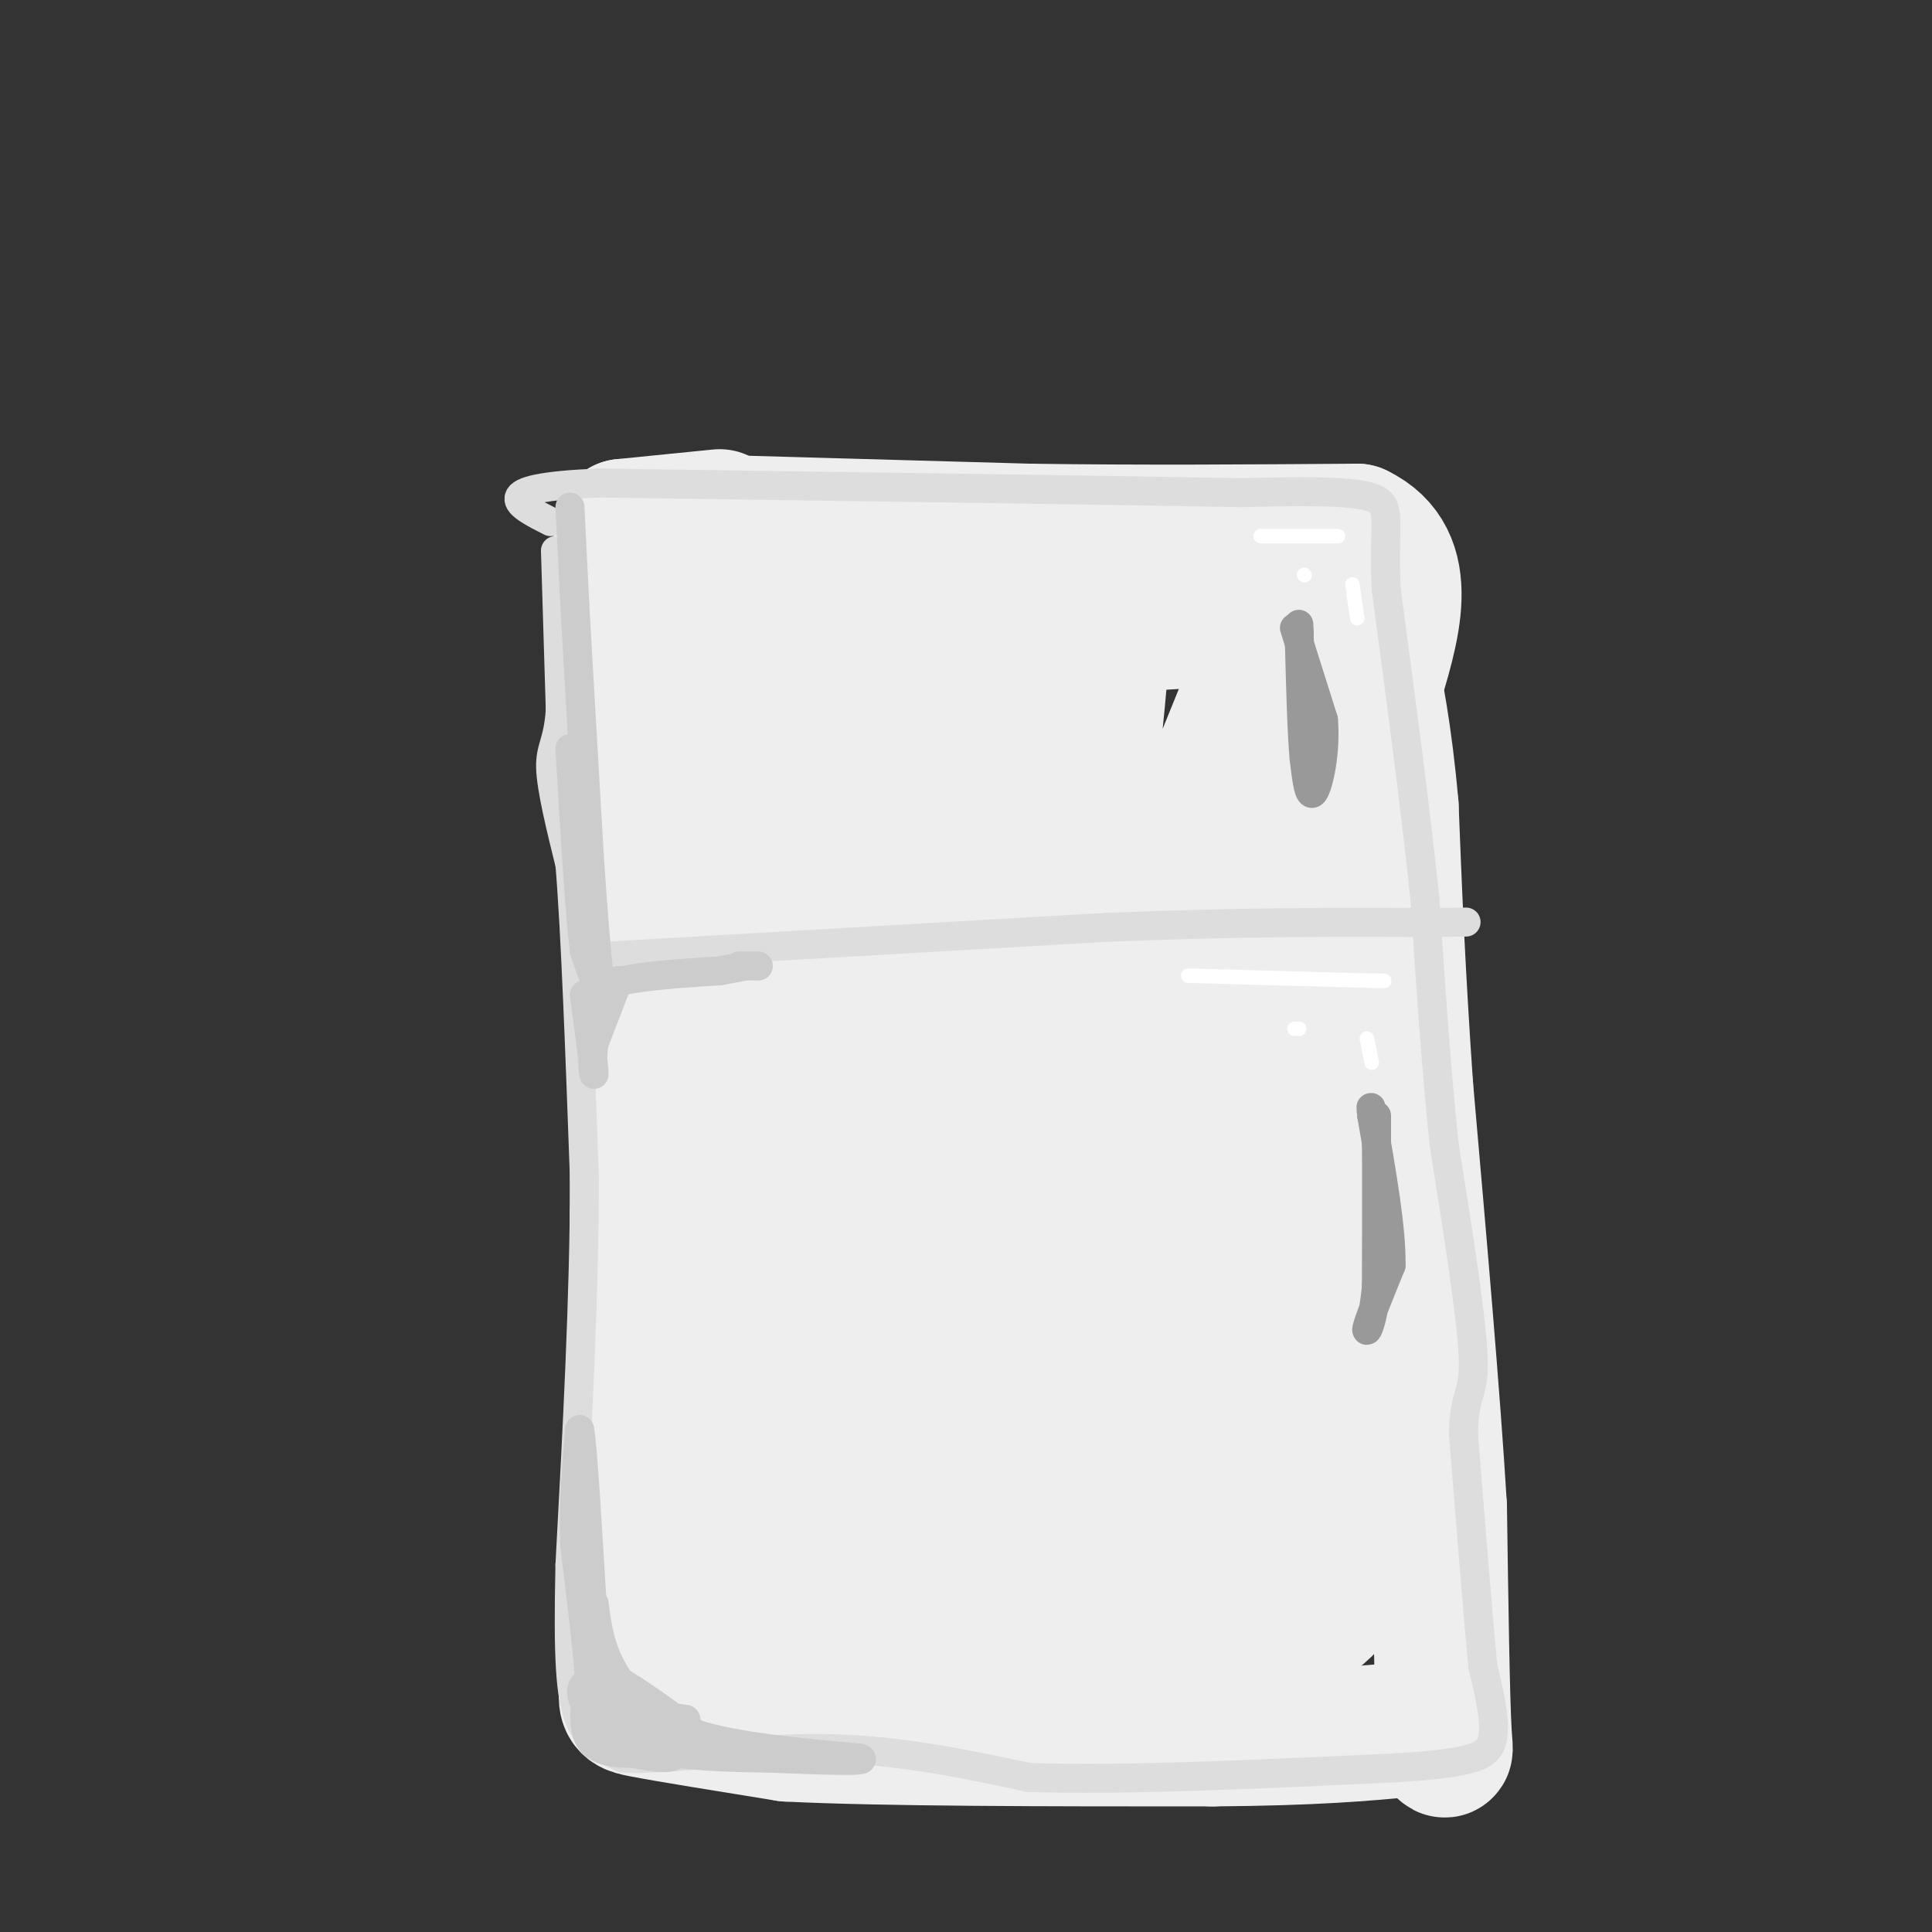 <svg viewBox='0 0 400 400' version='1.1' xmlns='http://www.w3.org/2000/svg' xmlns:xlink='http://www.w3.org/1999/xlink'><rect x="0" y="0" width="400" height="400" fill="#333333" stroke="none"/><g fill='none' stroke='rgb(238,238,238)' stroke-width='28' stroke-linecap='round' stroke-linejoin='round'><path d='M132,135c0.000,0.000 0.000,116.000 0,116'/><path d='M132,251c-0.167,33.500 -0.583,59.250 -1,85'/><path d='M131,336c-1.044,17.000 -3.156,17.000 2,18c5.156,1.000 17.578,3.000 30,5'/><path d='M163,359c19.667,1.000 53.833,1.000 88,1'/><path d='M251,360c21.500,-0.167 31.250,-1.083 41,-2'/><path d='M292,358c7.978,2.000 7.422,8.000 7,1c-0.422,-7.000 -0.711,-27.000 -1,-47'/><path d='M298,312c-1.333,-22.333 -4.167,-54.667 -7,-87'/><path d='M291,225c-1.667,-24.167 -2.333,-41.083 -3,-58'/><path d='M288,167c-1.333,-15.167 -3.167,-24.083 -5,-33'/><path d='M283,134c-0.467,-6.956 0.867,-7.844 -2,-8c-2.867,-0.156 -9.933,0.422 -17,1'/><path d='M264,127c-11.667,1.044 -32.333,3.156 -55,2c-22.667,-1.156 -47.333,-5.578 -72,-10'/><path d='M137,119c-13.000,-1.500 -9.500,-0.250 -6,1'/><path d='M142,108c0.000,0.000 71.000,2.000 71,2'/><path d='M213,110c23.167,0.333 45.583,0.167 68,0'/><path d='M281,110c11.833,5.667 7.417,19.833 3,34'/><path d='M284,144c0.689,10.089 0.911,18.311 0,16c-0.911,-2.311 -2.956,-15.156 -5,-28'/><path d='M280,136c0.000,0.000 -4.000,-13.000 -4,-13'/><path d='M149,107c0.000,0.000 -20.000,2.000 -20,2'/><path d='M129,109c-2.333,10.833 1.833,36.917 6,63'/><path d='M135,172c1.333,11.000 1.667,7.000 2,3'/><path d='M161,128c-3.464,24.247 -6.928,48.494 -7,69c-0.072,20.506 3.249,37.270 5,19c1.751,-18.270 1.933,-71.573 1,-89c-0.933,-17.427 -2.981,1.021 -4,20c-1.019,18.979 -1.010,38.490 -1,58'/><path d='M155,205c0.484,22.487 2.194,49.704 4,65c1.806,15.296 3.709,18.672 5,19c1.291,0.328 1.970,-2.393 -1,-9c-2.970,-6.607 -9.590,-17.101 -13,-4c-3.410,13.101 -3.610,49.796 1,56c4.610,6.204 14.032,-18.085 18,-30c3.968,-11.915 2.484,-11.458 1,-11'/><path d='M170,291c0.742,-3.931 2.096,-8.260 -1,-9c-3.096,-0.740 -10.643,2.107 -16,8c-5.357,5.893 -8.523,14.832 -10,22c-1.477,7.168 -1.266,12.567 -2,17c-0.734,4.433 -2.415,7.901 3,8c5.415,0.099 17.926,-3.170 25,-7c7.074,-3.830 8.710,-8.223 11,-17c2.290,-8.777 5.232,-21.940 5,-26c-0.232,-4.060 -3.639,0.984 -12,10c-8.361,9.016 -21.674,22.005 -18,28c3.674,5.995 24.337,4.998 45,4'/><path d='M200,329c11.213,-1.869 16.744,-8.541 17,-12c0.256,-3.459 -4.763,-3.705 -12,2c-7.237,5.705 -16.692,17.362 -21,22c-4.308,4.638 -3.470,2.257 1,4c4.470,1.743 12.570,7.609 24,6c11.430,-1.609 26.189,-10.694 34,-16c7.811,-5.306 8.672,-6.832 6,-8c-2.672,-1.168 -8.878,-1.978 -14,-1c-5.122,0.978 -9.161,3.745 -13,7c-3.839,3.255 -7.479,6.999 -9,11c-1.521,4.001 -0.923,8.258 -1,11c-0.077,2.742 -0.828,3.969 6,3c6.828,-0.969 21.237,-4.134 31,-8c9.763,-3.866 14.882,-8.433 20,-13'/><path d='M269,337c4.717,-3.252 6.511,-4.881 8,-8c1.489,-3.119 2.675,-7.727 -2,-5c-4.675,2.727 -15.209,12.788 -18,21c-2.791,8.212 2.161,14.576 3,10c0.839,-4.576 -2.435,-20.093 -7,-22c-4.565,-1.907 -10.421,9.794 -10,13c0.421,3.206 7.120,-2.084 14,-10c6.880,-7.916 13.940,-18.458 21,-29'/><path d='M278,307c1.407,-9.297 -5.577,-18.040 -15,-17c-9.423,1.040 -21.286,11.863 -32,22c-10.714,10.137 -20.280,19.589 -16,18c4.280,-1.589 22.406,-14.218 33,-25c10.594,-10.782 13.656,-19.717 15,-26c1.344,-6.283 0.971,-9.913 1,-12c0.029,-2.087 0.460,-2.631 -6,0c-6.460,2.631 -19.812,8.435 -32,19c-12.188,10.565 -23.210,25.889 -27,33c-3.790,7.111 -0.346,6.009 6,2c6.346,-4.009 15.593,-10.926 23,-24c7.407,-13.074 12.973,-32.307 15,-42c2.027,-9.693 0.513,-9.847 -1,-10'/><path d='M242,245c3.076,-7.643 11.268,-21.750 -4,-4c-15.268,17.750 -53.994,67.358 -61,78c-7.006,10.642 17.710,-17.680 28,-26c10.290,-8.320 6.155,3.363 3,-11c-3.155,-14.363 -5.329,-54.771 -6,-69c-0.671,-14.229 0.163,-2.280 -3,-1c-3.163,1.280 -10.322,-8.111 -17,8c-6.678,16.111 -12.875,57.722 -9,68c3.875,10.278 17.821,-10.778 24,-21c6.179,-10.222 4.589,-9.611 3,-9'/><path d='M200,258c0.143,-21.347 -1.000,-70.216 -6,-87c-5.000,-16.784 -13.855,-1.484 -19,1c-5.145,2.484 -6.578,-7.848 -7,7c-0.422,14.848 0.167,54.877 3,72c2.833,17.123 7.909,11.341 12,-7c4.091,-18.341 7.198,-49.241 9,-65c1.802,-15.759 2.301,-16.378 1,-26c-1.301,-9.622 -4.401,-28.249 -7,-33c-2.599,-4.751 -4.696,4.373 -7,14c-2.304,9.627 -4.816,19.756 -7,32c-2.184,12.244 -4.039,26.601 -4,39c0.039,12.399 1.972,22.838 4,28c2.028,5.162 4.151,5.046 6,2c1.849,-3.046 3.425,-9.023 5,-15'/><path d='M183,220c5.552,-26.904 16.933,-86.664 17,-93c0.067,-6.336 -11.178,40.753 -18,64c-6.822,23.247 -9.220,22.654 2,4c11.220,-18.654 36.059,-55.368 40,-53c3.941,2.368 -13.017,43.820 -18,65c-4.983,21.180 2.008,22.090 9,23'/><path d='M215,230c4.558,-17.427 11.454,-72.494 13,-94c1.546,-21.506 -2.257,-9.450 -7,14c-4.743,23.450 -10.424,58.294 -12,75c-1.576,16.706 0.955,15.272 3,16c2.045,0.728 3.603,3.616 14,-19c10.397,-22.616 29.631,-70.737 31,-74c1.369,-3.263 -15.128,38.332 -23,60c-7.872,21.668 -7.119,23.411 -1,15c6.119,-8.411 17.606,-26.974 23,-41c5.394,-14.026 4.697,-23.513 4,-33'/><path d='M260,149c-0.557,-5.063 -3.949,-1.220 -7,15c-3.051,16.220 -5.762,44.816 -7,67c-1.238,22.184 -1.002,37.957 2,23c3.002,-14.957 8.770,-60.642 10,-74c1.230,-13.358 -2.077,5.612 -2,26c0.077,20.388 3.539,42.194 7,64'/><path d='M263,270c1.585,16.169 2.046,24.592 2,5c-0.046,-19.592 -0.600,-67.200 1,-83c1.600,-15.800 5.354,0.208 7,24c1.646,23.792 1.185,55.369 0,60c-1.185,4.631 -3.092,-17.685 -5,-40'/><path d='M268,236c-0.833,-18.500 -0.417,-44.750 0,-71'/></g>
<g fill='none' stroke='rgb(221,221,221)' stroke-width='6' stroke-linecap='round' stroke-linejoin='round'><path d='M115,114c0.000,0.000 1.000,33.000 1,33'/><path d='M116,147c-0.467,6.911 -2.133,7.689 -2,12c0.133,4.311 2.067,12.156 4,20'/><path d='M118,179c1.167,14.167 2.083,39.583 3,65'/><path d='M121,244c0.000,24.167 -1.500,52.083 -3,80'/><path d='M118,324c-0.422,19.200 0.022,27.200 2,32c1.978,4.800 5.489,6.400 9,8'/><path d='M129,364c8.600,0.533 25.600,-2.133 41,-2c15.400,0.133 29.200,3.067 43,6'/><path d='M213,368c19.833,0.667 47.917,-0.667 76,-2'/><path d='M289,366c16.356,-0.978 19.244,-2.422 20,-6c0.756,-3.578 -0.622,-9.289 -2,-15'/><path d='M307,345c-1.000,-10.500 -2.500,-29.250 -4,-48'/><path d='M303,297c0.089,-9.067 2.311,-7.733 2,-16c-0.311,-8.267 -3.156,-26.133 -6,-44'/><path d='M299,237c-1.667,-15.833 -2.833,-33.417 -4,-51'/><path d='M295,186c-2.000,-19.167 -5.000,-41.583 -8,-64'/><path d='M287,122c-0.711,-14.133 1.511,-17.467 -3,-19c-4.511,-1.533 -15.756,-1.267 -27,-1'/><path d='M257,102c-26.667,-0.500 -79.833,-1.250 -133,-2'/><path d='M124,100c-23.833,1.000 -16.917,4.500 -10,8'/><path d='M125,198c0.000,0.000 104.000,-6.000 104,-6'/><path d='M229,192c28.667,-1.167 48.333,-1.083 68,-1'/><path d='M297,191c11.333,-0.167 5.667,-0.083 0,0'/></g>
<g fill='none' stroke='rgb(153,153,153)' stroke-width='6' stroke-linecap='round' stroke-linejoin='round'><path d='M285,231c0.000,0.000 0.000,35.000 0,35'/><path d='M285,266c-0.667,8.022 -2.333,10.578 -2,9c0.333,-1.578 2.667,-7.289 5,-13'/><path d='M288,262c0.167,-7.333 -1.917,-19.167 -4,-31'/><path d='M284,231c-0.500,-4.333 0.250,0.333 1,5'/><path d='M285,236c0.167,6.167 0.083,19.083 0,32'/><path d='M268,130c0.000,0.000 6.000,19.000 6,19'/><path d='M274,149c0.578,6.600 -0.978,13.600 -2,15c-1.022,1.400 -1.511,-2.800 -2,-7'/><path d='M270,157c-0.500,-5.333 -0.750,-15.167 -1,-25'/><path d='M269,132c-0.167,-4.333 -0.083,-2.667 0,-1'/></g>
<g fill='none' stroke='rgb(204,204,204)' stroke-width='6' stroke-linecap='round' stroke-linejoin='round'><path d='M123,332c0.583,4.500 1.167,9.000 4,14c2.833,5.000 7.917,10.500 13,16'/><path d='M140,362c0.667,2.833 -4.167,1.917 -9,1'/><path d='M131,363c-3.400,0.067 -7.400,-0.267 -9,-3c-1.600,-2.733 -0.800,-7.867 0,-13'/><path d='M122,347c-0.500,-6.667 -1.750,-16.833 -3,-27'/><path d='M119,320c-0.333,-8.500 0.333,-16.250 1,-24'/><path d='M120,296c0.667,3.167 1.833,23.083 3,43'/><path d='M123,339c0.867,8.200 1.533,7.200 5,9c3.467,1.800 9.733,6.400 16,11'/><path d='M144,359c8.333,2.667 21.167,3.833 34,5'/><path d='M178,364c2.500,0.833 -8.250,0.417 -19,0'/><path d='M159,364c-7.711,-0.089 -17.489,-0.311 -24,-2c-6.511,-1.689 -9.756,-4.844 -13,-8'/><path d='M122,354c-2.448,-2.995 -2.069,-6.483 1,-5c3.069,1.483 8.826,7.938 12,10c3.174,2.062 3.764,-0.268 3,-2c-0.764,-1.732 -2.882,-2.866 -5,-4'/><path d='M133,353c-2.929,-0.536 -7.750,0.125 -5,1c2.750,0.875 13.071,1.964 14,2c0.929,0.036 -7.536,-0.982 -16,-2'/><path d='M128,203c0.000,0.000 -5.000,13.000 -5,13'/><path d='M123,216c-0.689,4.067 0.089,7.733 0,6c-0.089,-1.733 -1.044,-8.867 -2,-16'/><path d='M121,206c4.333,-3.500 16.167,-4.250 28,-5'/><path d='M149,201c5.500,-1.000 5.250,-1.000 5,-1'/><path d='M153,200c0.000,0.000 4.000,0.000 4,0'/><path d='M118,105c0.000,0.000 1.000,20.000 1,20'/><path d='M119,125c0.667,12.000 1.833,32.000 3,52'/><path d='M122,177c0.833,12.833 1.417,18.917 2,25'/><path d='M124,202c-0.167,3.333 -1.583,-0.833 -3,-5'/><path d='M121,197c-1.000,-7.833 -2.000,-24.917 -3,-42'/></g>
<g fill='none' stroke='rgb(255,255,255)' stroke-width='3' stroke-linecap='round' stroke-linejoin='round'><path d='M261,111c0.000,0.000 16.000,0.000 16,0'/><path d='M280,121c0.000,0.000 1.000,7.000 1,7'/><path d='M270,119c0.000,0.000 0.100,0.100 0.1,0.1'/><path d='M246,202c0.000,0.000 36.000,1.000 36,1'/><path d='M282,203c6.500,0.167 4.750,0.083 3,0'/><path d='M283,215c0.000,0.000 1.000,5.000 1,5'/><path d='M269,213c0.000,0.000 -1.000,0.000 -1,0'/></g>
</svg>